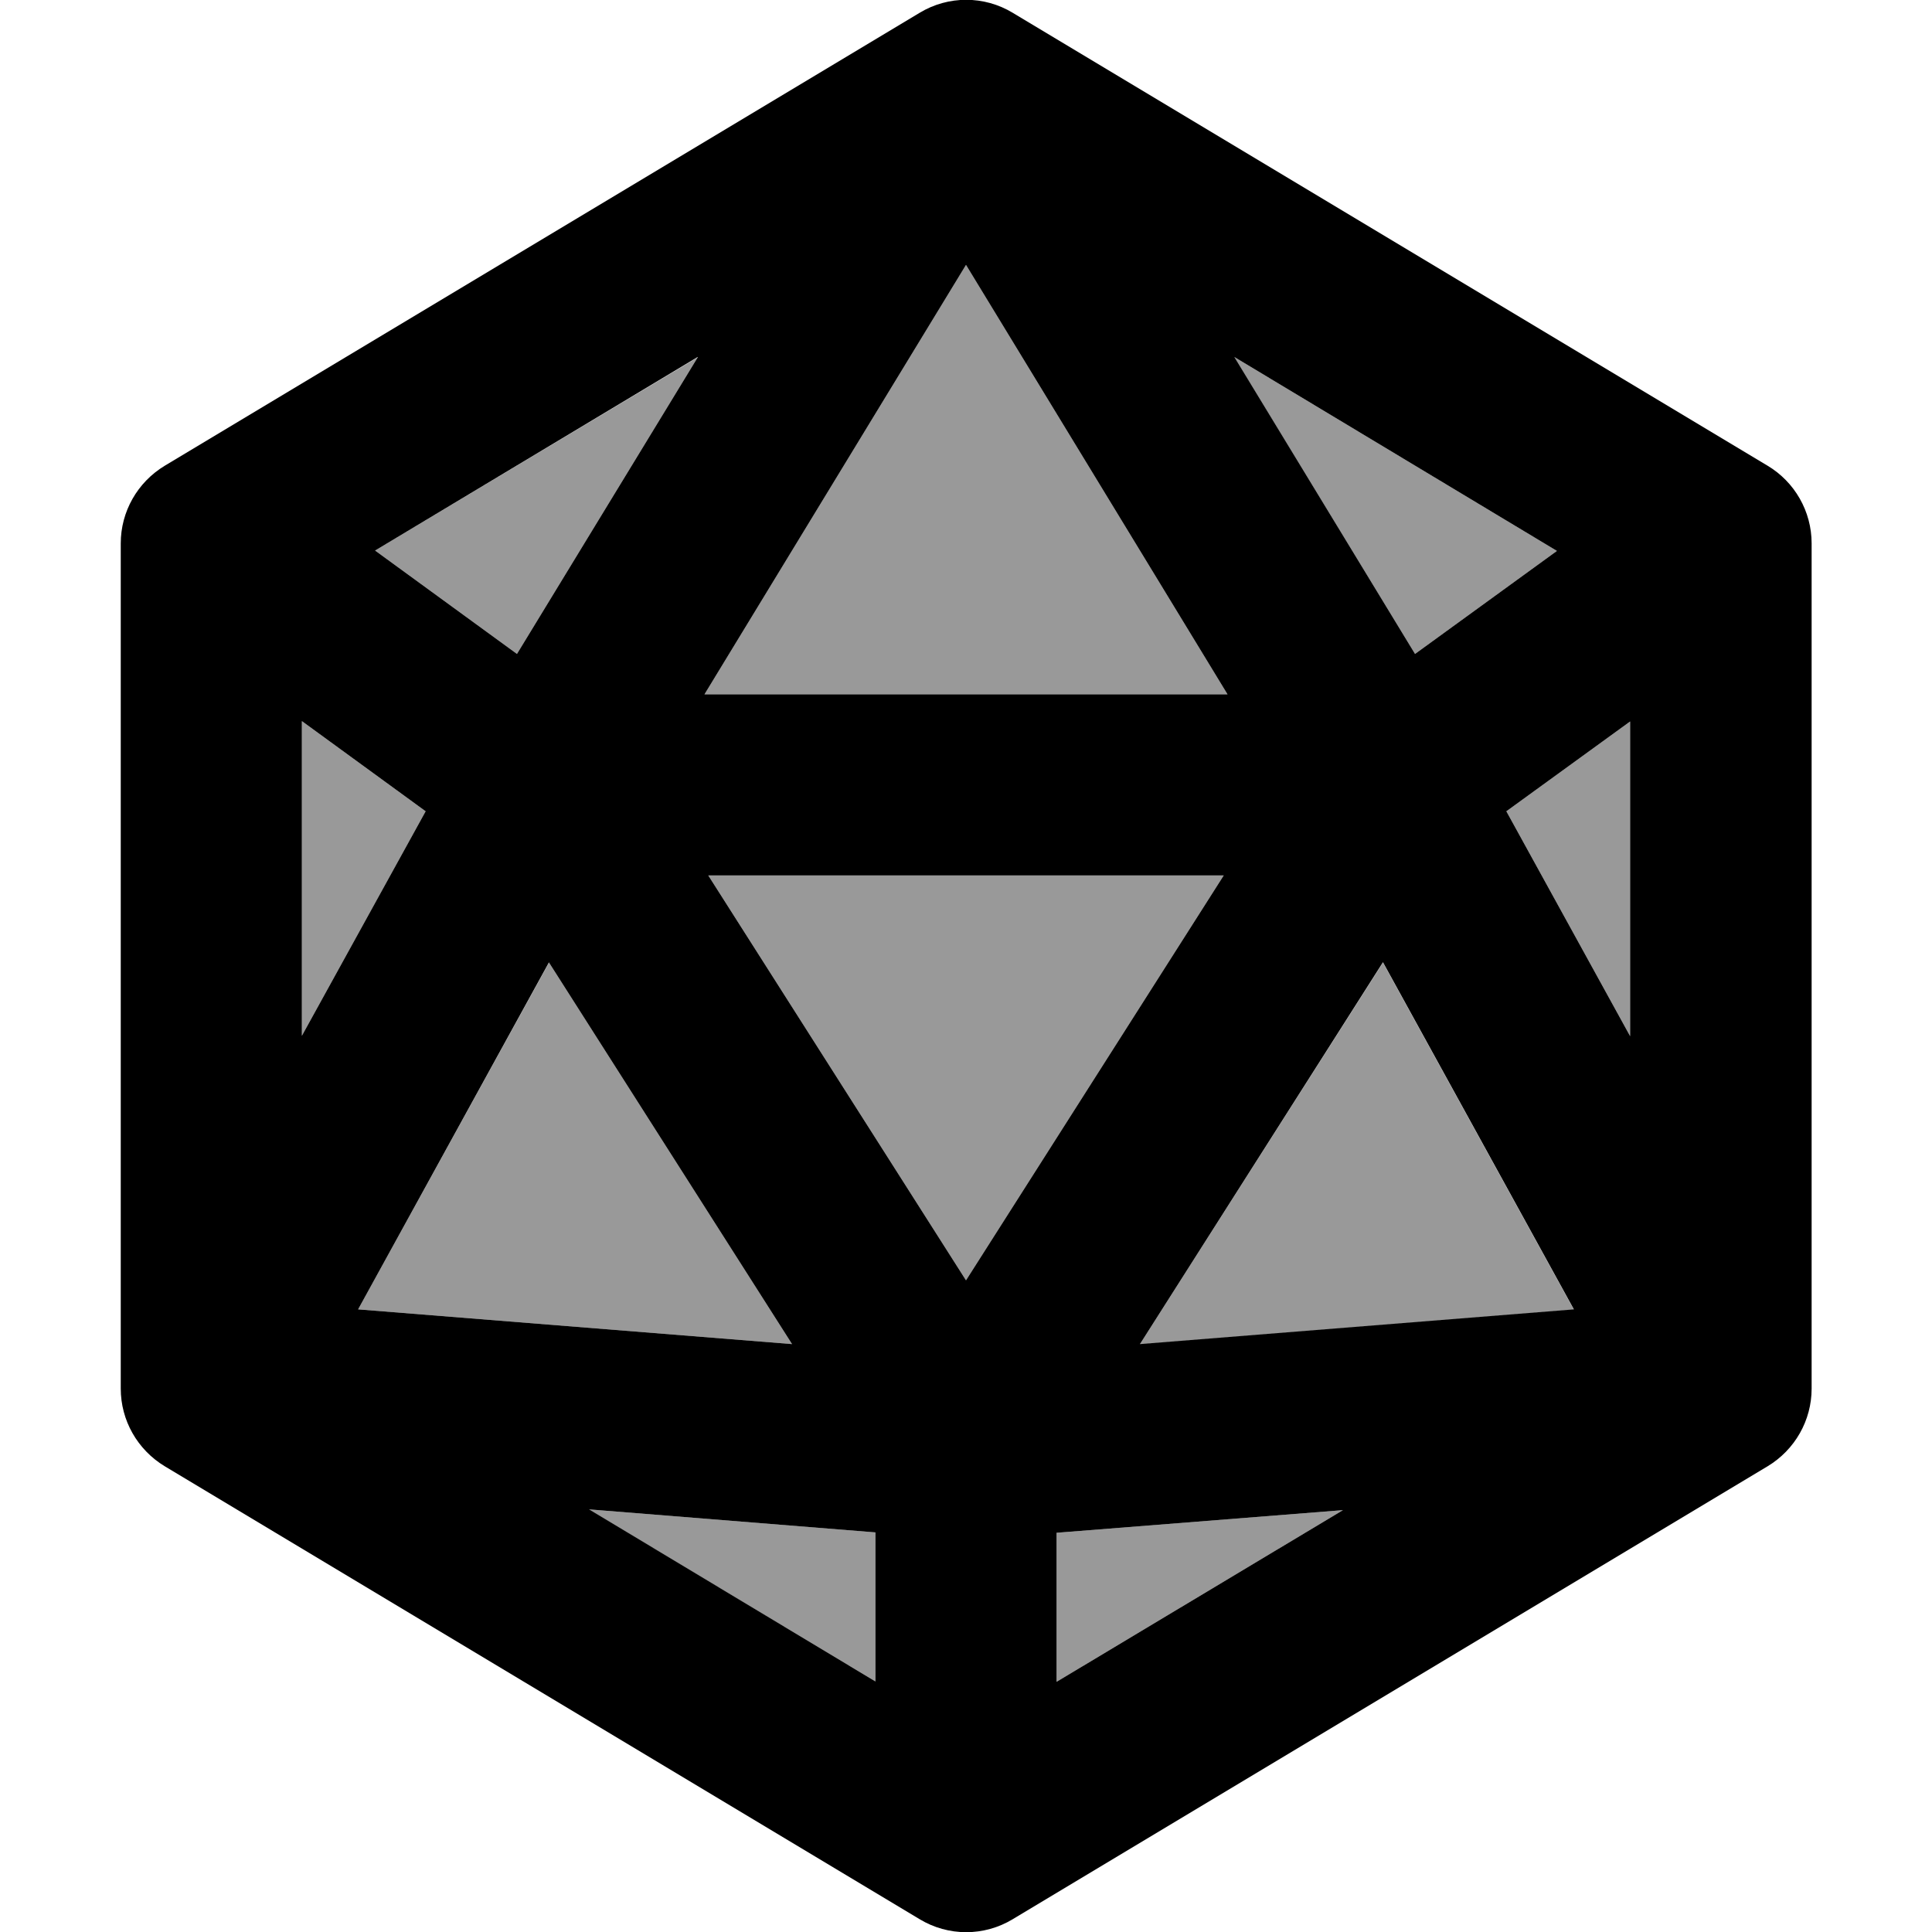 <svg xmlns="http://www.w3.org/2000/svg" viewBox="0 0 512 512"><!--! Font Awesome Pro 6.7.1 by @fontawesome - https://fontawesome.com License - https://fontawesome.com/license (Commercial License) Copyright 2024 Fonticons, Inc. --><defs><style>.fa-secondary{opacity:.4}</style></defs><path class="fa-secondary" d="M80 191.1l0 83.4L112.8 215 80 191.1zM94.9 347l115 9.2L145.5 255.1 94.9 347zm4.5-201.1L137 173.3l47.9-78.6L99.4 145.9zm56.7 254.2L232 445.6l0-39.5-75.9-6.1zM186.7 184l138.6 0L256 70.2 186.7 184zm1 48L256 339.3 324.3 232l-136.6 0zM280 406.2l0 39.5 75.9-45.5L280 406.2zm22.1-49.9l115-9.2-50.6-92L302.1 356.2zm25-261.6L375 173.3l37.6-27.3L327.1 94.6zM399.2 215L432 274.6l0-83.4L399.2 215z"/><path class="fa-primary" d="M243.7 3.4c7.6-4.6 17.1-4.6 24.7 0l200 120c7.2 4.3 11.7 12.1 11.7 20.6l0 224c0 8.4-4.4 16.2-11.7 20.6l-200 120c-7.6 4.6-17.1 4.6-24.7 0l-200-120C36.4 384.2 32 376.4 32 368l0-224c0-8.4 4.4-16.2 11.7-20.6l200-120zM80 191.1l0 83.4L112.8 215 80 191.1zm65.5 63.9L94.9 347l115 9.2L145.5 255.1zm10.6 145L232 445.6l0-39.5-75.9-6.1zM280 406.2l0 39.5 75.9-45.5L280 406.2zM432 274.6l0-83.4L399.2 215 432 274.6zM375 173.3l37.6-27.3L327.1 94.6 375 173.3zM184.9 94.6L99.4 145.9 137 173.3l47.9-78.6zM256 70.2L186.7 184l138.6 0L256 70.2zM324.3 232l-136.6 0L256 339.3 324.3 232zM302.1 356.2l115-9.2-50.6-92L302.1 356.2z"/></svg>